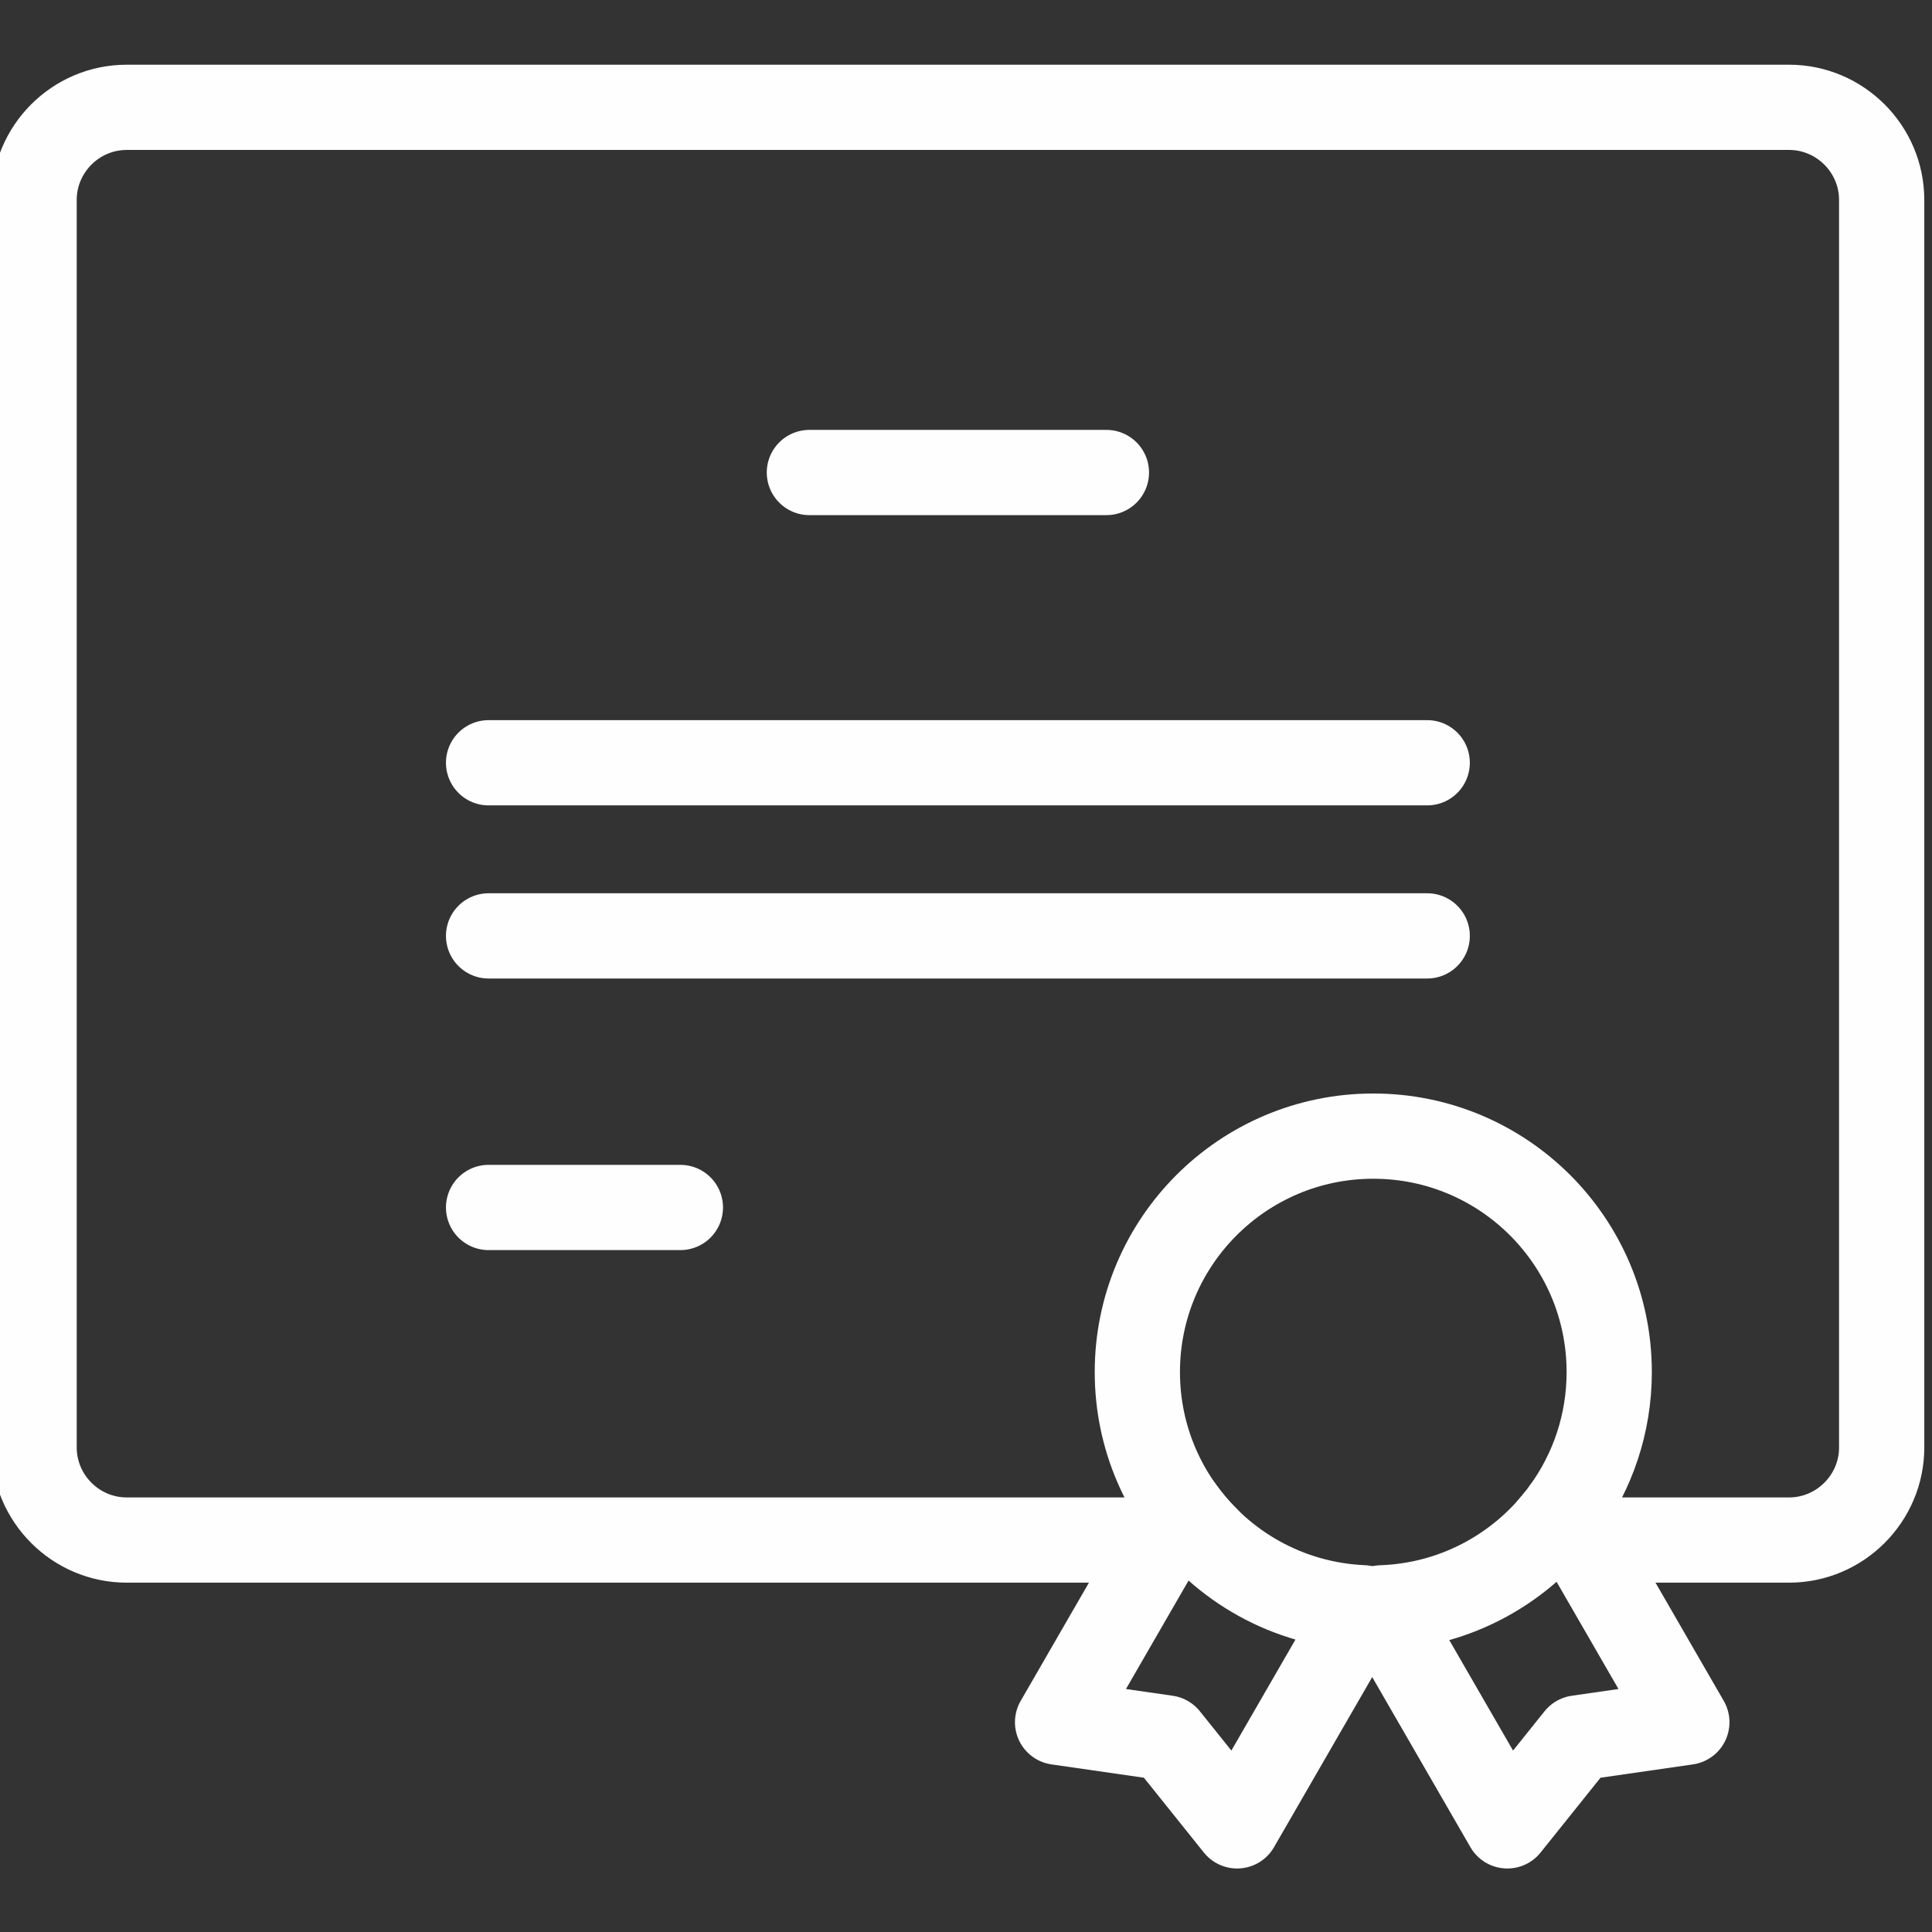 <?xml version="1.0" encoding="UTF-8"?> <!-- Creator: CorelDRAW 2021.5 --> <svg xmlns="http://www.w3.org/2000/svg" xmlns:xlink="http://www.w3.org/1999/xlink" xmlns:xodm="http://www.corel.com/coreldraw/odm/2003" xml:space="preserve" width="17mm" height="17mm" style="shape-rendering:geometricPrecision; text-rendering:geometricPrecision; image-rendering:optimizeQuality; fill-rule:evenodd; clip-rule:evenodd" viewBox="0 0 1700 1700"><rect x="0" y="0" width="1700" height="1700" fill="#333333" stroke="none"/> <defs> <style type="text/css"> <![CDATA[ .str0 {stroke:#FEFEFE;stroke-width:75;stroke-linecap:round;stroke-linejoin:round;stroke-miterlimit:22.926} .fil0 {fill:none} ]]> </style> </defs> <g id="Слой_x0020_1">  <g id="_1151843280"> <path class="fil0 str0" d="M111.46 94.44l1462.8 0c44.81,0 81.46,36.67 81.46,81.45l0 1097.77c0,44.79 -36.66,81.45 -81.46,81.45l-182.51 0 -15.12 -26.19c24.75,-34.18 39.35,-76.19 39.35,-121.62 0,-114.66 -92.94,-207.61 -207.6,-207.61 -114.66,0 -207.61,92.95 -207.61,207.61 0,57.85 23.68,110.16 61.85,147.81l-0.01 0c-8.62,-8.49 -16.5,-17.74 -23.53,-27.63l-15.96 27.63 -911.66 0c-44.79,0 -81.45,-36.65 -81.45,-81.45l0 -1097.77c0,-44.8 36.65,-81.45 81.45,-81.45zm1253.14 1249.58c2.12,-2.43 4.19,-4.9 6.2,-7.43 -2.01,2.52 -4.08,5 -6.2,7.43z"></path> <line class="fil0 str0" x1="712.19" y1="415.77" x2="973.55" y2="415.77"></line> <line class="fil0 str0" x1="429.91" y1="671.17" x2="1255.83" y2="671.17"></line> <line class="fil0 str0" x1="429.91" y1="823.5" x2="1255.83" y2="823.5"></line> <line class="fil0 str0" x1="429.91" y1="1062.48" x2="598.68" y2="1062.48"></line> <path class="fil0 str0" d="M1376.63 1328.92l107.66 186.49 -95.97 13.83 -62 77.38 -110.76 -191.85c66.27,-2.26 124.66,-35.56 161.07,-85.85z"></path> <path class="fil0 str0" d="M1039.08 1327.48l-108.5 187.93 95.97 13.83 62 77.38 110.8 -191.92c-66.15,-2.84 -124.28,-36.6 -160.27,-87.22z"></path> </g> </g> </svg> 